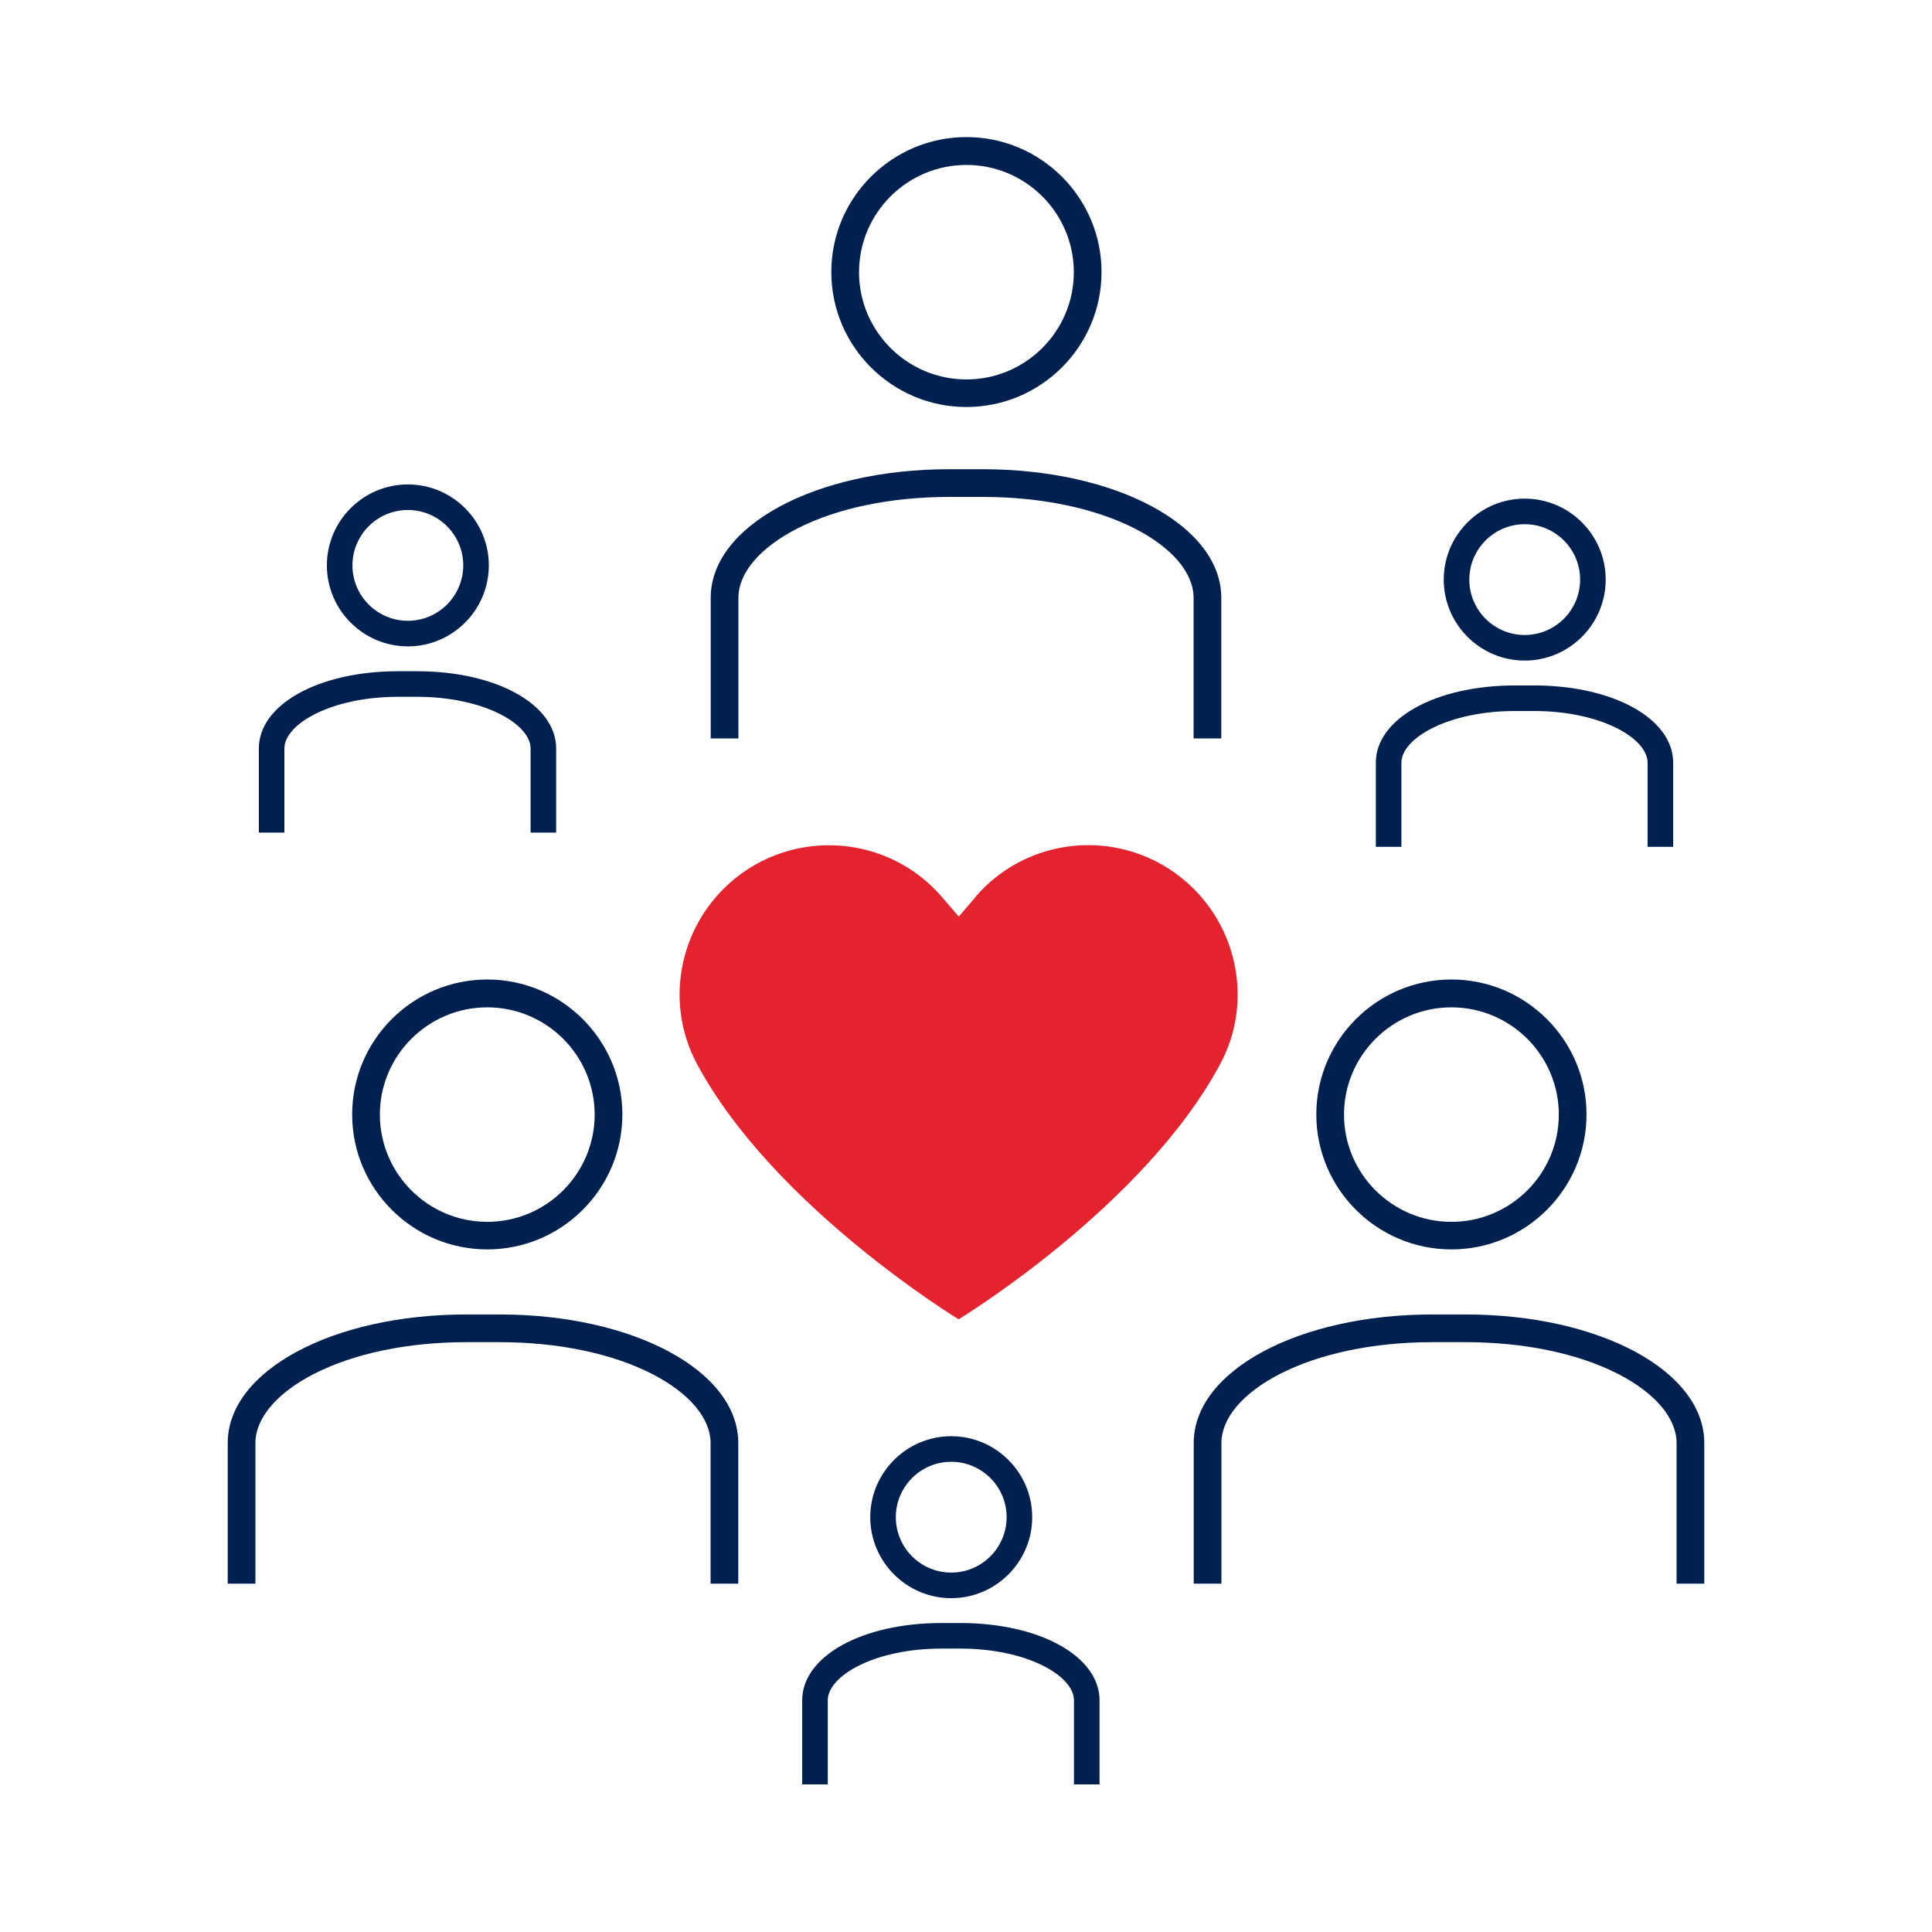 <?xml version="1.0" encoding="UTF-8"?>
<svg xmlns="http://www.w3.org/2000/svg" id="Calque_1" version="1.1" viewBox="0 0 136 136">
  <defs>
    <style>
      .st0 {
        fill: #e4232f;
      }

      .st1 {
        fill: #00214f;
      }
    </style>
  </defs>
  <path class="st0" d="M68.67,63.15l-1.18,1.37-1.18-1.37c-3.98-4.63-11.06-4.89-15.38-.58-3.25,3.25-4.04,8.25-1.88,12.3,5.38,10.07,18.43,18,18.43,18,0,0,13.06-7.93,18.43-18,2.16-4.05,1.37-9.05-1.88-12.3-4.32-4.32-11.4-4.06-15.38.58h.02Z"></path>
  <path class="st1" d="M34.3,68.95c-5.24,0-9.51,4.26-9.51,9.5s4.27,9.5,9.51,9.5,9.51-4.26,9.51-9.5-4.27-9.5-9.51-9.5ZM34.3,86.01c-4.17,0-7.56-3.39-7.56-7.55s3.39-7.55,7.56-7.55,7.56,3.39,7.56,7.55-3.39,7.55-7.56,7.55Z"></path>
  <path class="st1" d="M102.17,68.95c-5.24,0-9.51,4.26-9.51,9.5s4.27,9.5,9.51,9.5,9.51-4.26,9.51-9.5-4.27-9.5-9.51-9.5ZM102.17,86.01c-4.17,0-7.56-3.39-7.56-7.55s3.39-7.55,7.56-7.55,7.56,3.39,7.56,7.55-3.39,7.55-7.56,7.55Z"></path>
  <path class="st1" d="M90.11,96.71c2.81-1.44,6.62-2.23,10.71-2.23h2.36c4.09,0,7.9.79,10.71,2.23,2.62,1.34,4.13,3.12,4.13,4.87v9.9h1.95v-9.9c0-5.08-7.38-9.05-16.79-9.05h-2.36c-9.42,0-16.79,3.97-16.79,9.05v9.9h1.95v-9.9c0-1.75,1.51-3.53,4.13-4.87Z"></path>
  <path class="st1" d="M22.11,96.71c2.81-1.44,6.61-2.23,10.71-2.23h2.36c4.1,0,7.9.79,10.71,2.23,2.62,1.34,4.13,3.12,4.13,4.87v9.9h1.95v-9.9c0-5.08-7.38-9.05-16.79-9.05h-2.36c-9.42,0-16.79,3.97-16.79,9.05v9.9h1.95v-9.9c0-1.75,1.51-3.53,4.13-4.87Z"></path>
  <path class="st1" d="M68.03,9.65c-5.24,0-9.51,4.26-9.51,9.5s4.27,9.5,9.51,9.5,9.51-4.26,9.51-9.5-4.27-9.5-9.51-9.5ZM68.03,26.71c-4.17,0-7.56-3.39-7.56-7.55s3.39-7.55,7.56-7.55,7.56,3.39,7.56,7.55-3.39,7.55-7.56,7.55Z"></path>
  <path class="st1" d="M56.11,37.21c2.81-1.44,6.61-2.23,10.71-2.23h2.36c4.09,0,7.9.79,10.71,2.23,2.62,1.34,4.13,3.12,4.13,4.87v9.9h1.95v-9.9c0-5.07-7.38-9.05-16.79-9.05h-2.36c-9.42,0-16.79,3.98-16.79,9.05v9.9h1.95v-9.9c0-1.75,1.51-3.52,4.13-4.87Z"></path>
  <path class="st1" d="M107.33,35.1c-3.14,0-5.7,2.56-5.7,5.7s2.56,5.7,5.7,5.7,5.7-2.56,5.7-5.7-2.56-5.7-5.7-5.7ZM107.33,44.7c-2.15,0-3.9-1.75-3.9-3.9s1.75-3.9,3.9-3.9,3.9,1.75,3.9,3.9-1.75,3.9-3.9,3.9Z"></path>
  <path class="st1" d="M106.65,50.05h1.33c4.71,0,8,1.92,8,3.64v5.92h1.8v-5.92c0-3.1-4.21-5.44-9.8-5.44h-1.33c-5.59,0-9.8,2.34-9.8,5.44v5.92h1.8v-5.92c0-1.72,3.29-3.64,8-3.64Z"></path>
  <path class="st1" d="M66.96,101.1c-3.14,0-5.7,2.56-5.7,5.7s2.56,5.7,5.7,5.7,5.7-2.56,5.7-5.7-2.56-5.7-5.7-5.7ZM66.96,110.7c-2.15,0-3.9-1.75-3.9-3.9s1.75-3.9,3.9-3.9,3.9,1.75,3.9,3.9-1.75,3.9-3.9,3.9Z"></path>
  <path class="st1" d="M66.27,116.05h1.33c4.71,0,8,1.92,8,3.64v5.92h1.8v-5.92c0-3.1-4.21-5.44-9.8-5.44h-1.33c-5.59,0-9.8,2.34-9.8,5.44v5.92h1.8v-5.92c0-1.72,3.29-3.64,8-3.64Z"></path>
  <path class="st1" d="M28.71,34.1c-3.14,0-5.7,2.56-5.7,5.7s2.56,5.7,5.7,5.7,5.7-2.56,5.7-5.7-2.56-5.7-5.7-5.7ZM28.71,43.7c-2.15,0-3.9-1.75-3.9-3.9s1.75-3.9,3.9-3.9,3.9,1.75,3.9,3.9-1.75,3.9-3.9,3.9Z"></path>
  <path class="st1" d="M28.02,49.05h1.33c4.71,0,8,1.92,8,3.64v5.92h1.8v-5.92c0-3.1-4.21-5.44-9.8-5.44h-1.33c-5.59,0-9.8,2.34-9.8,5.44v5.92h1.8v-5.92c0-1.72,3.29-3.64,8-3.64Z"></path>
</svg>
